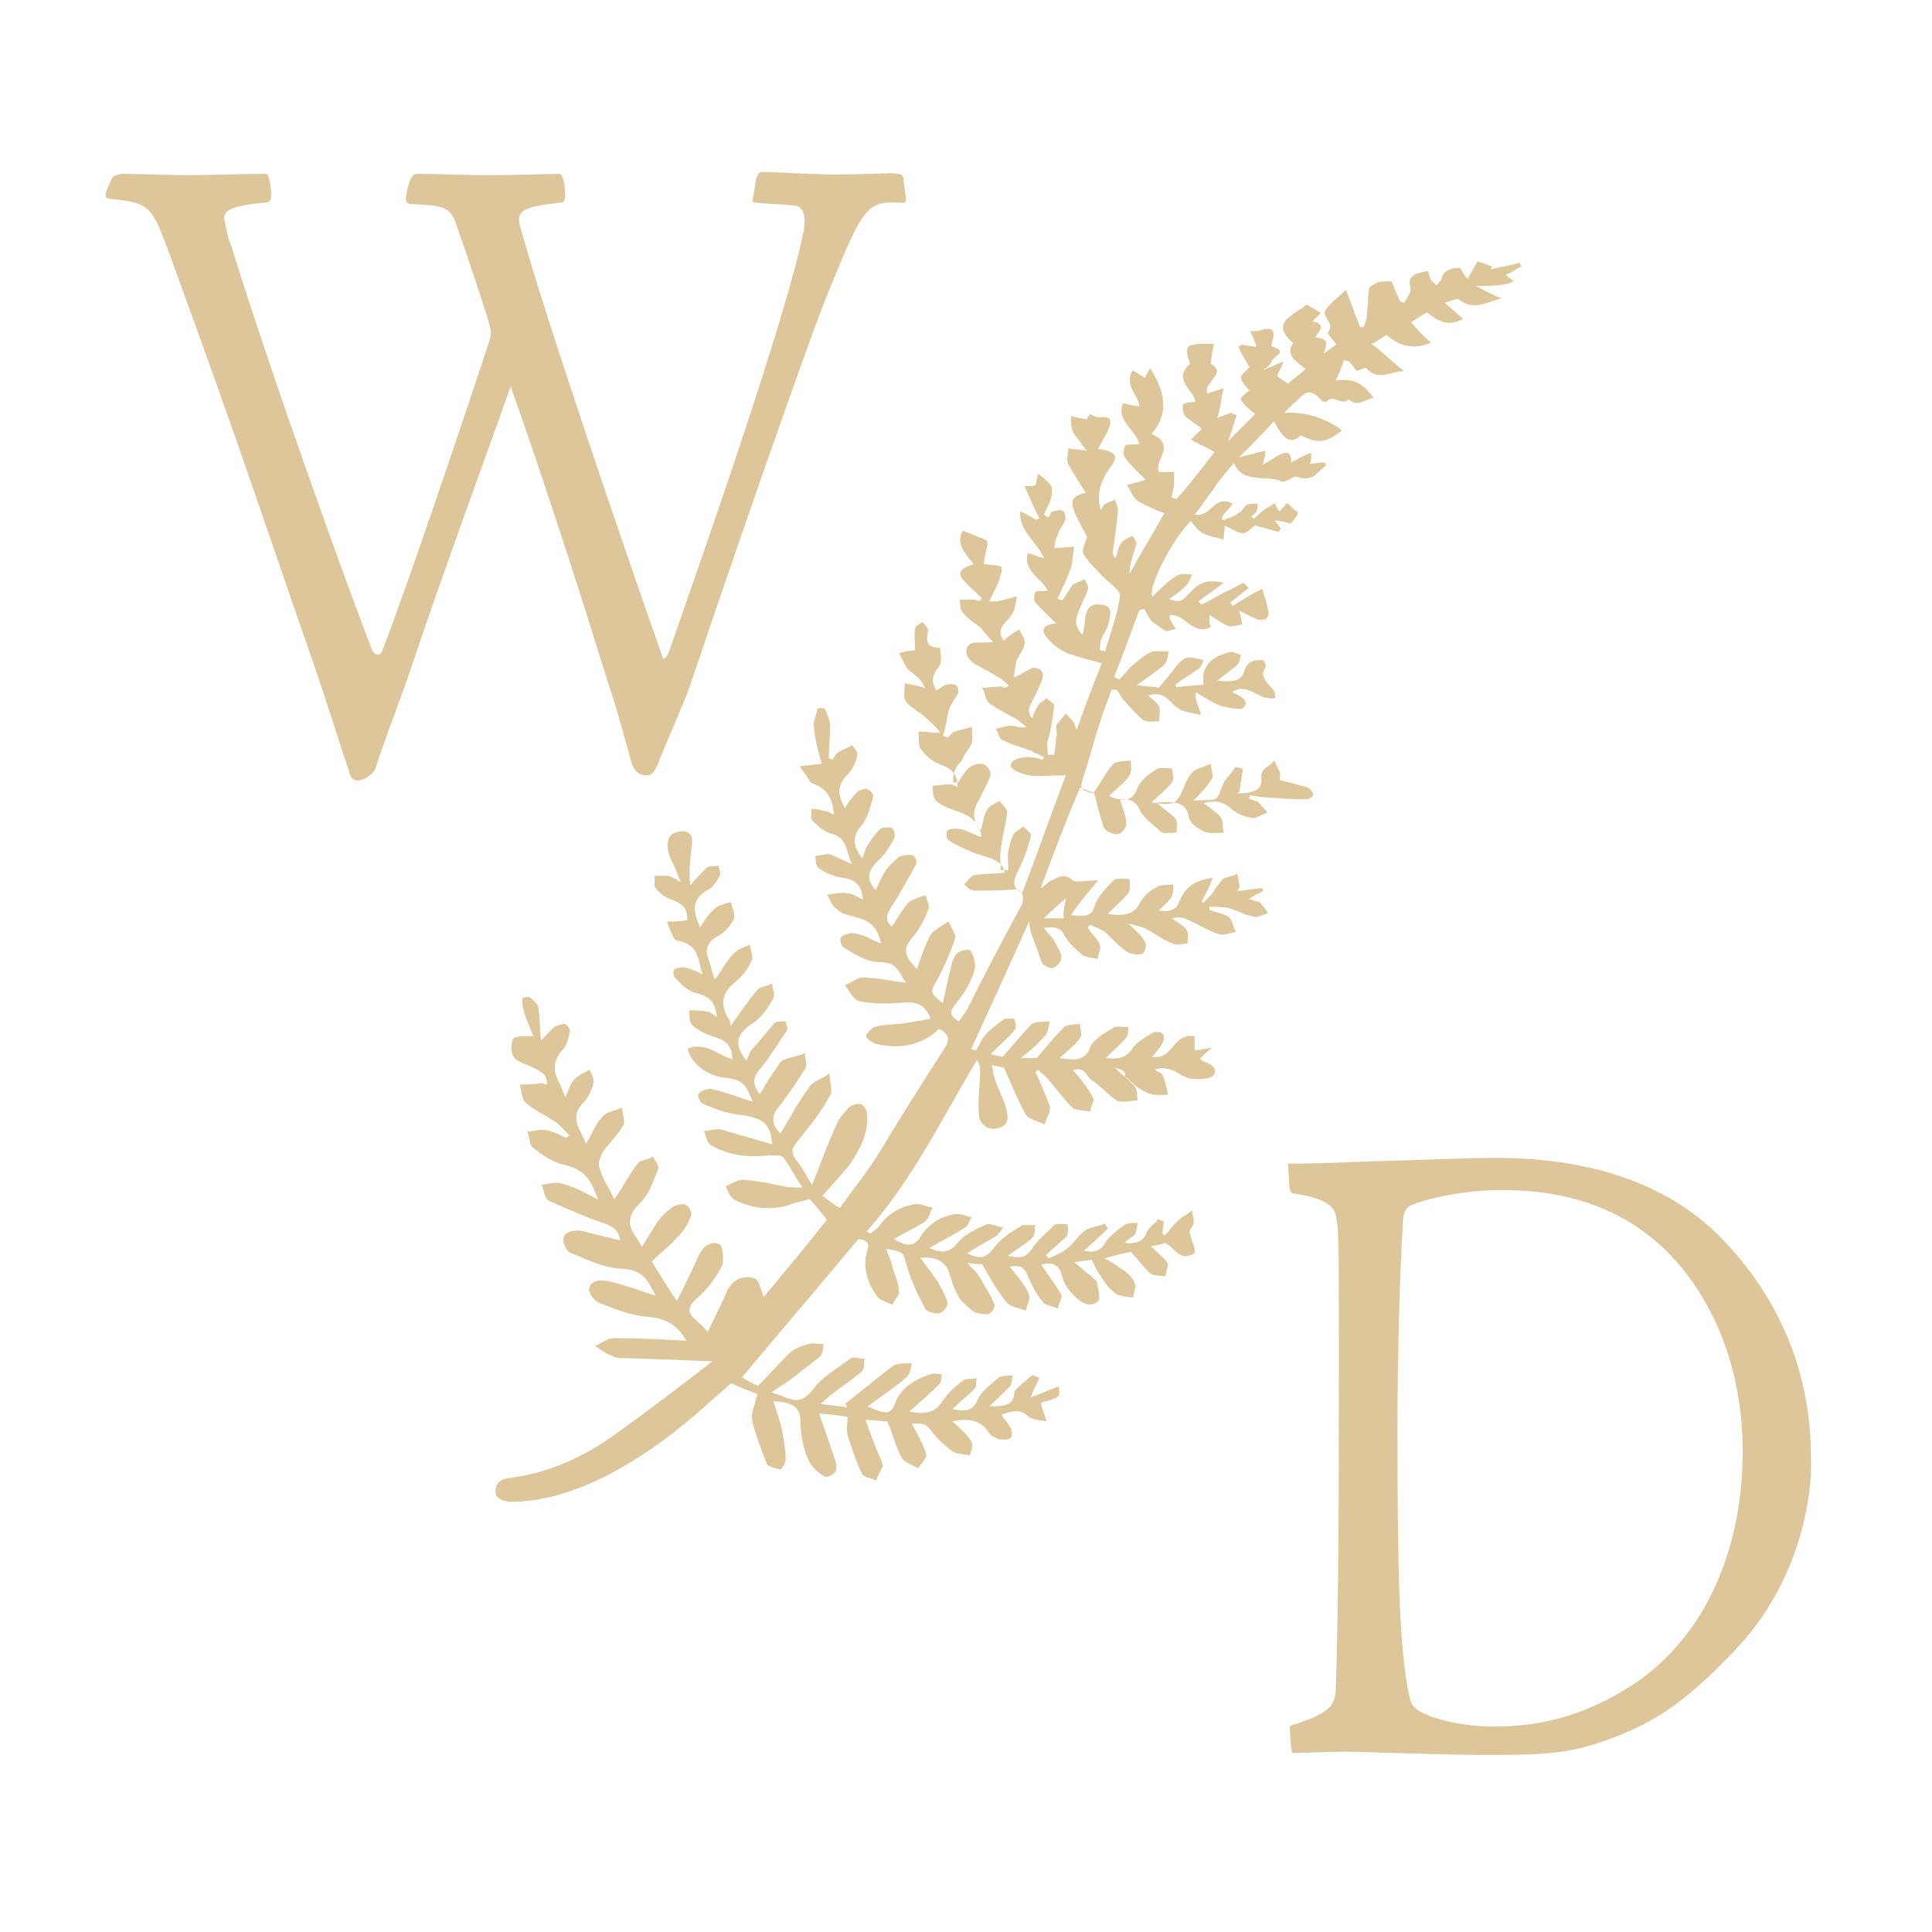 <svg enable-background="new 0 0 300 300" viewBox="0 0 300 300" xmlns="http://www.w3.org/2000/svg"><g fill="#ddc699"><path d="m226.7 41.6c.4.5.5 1 1.2 1.7.5-1 1-1.7 1.5-2.7.8.2 1.5.5 2.3.8 0 .2-.2.2-.2.4 1.5-.4 2.9-.5 4.4-1 .2.2.2.4.4.5-.8.4-1.5 1-2.5 1.4.4.4.8.5 1.2 1-.5.2-1.2.5-1.7.5-1.2.2-2.3.2-4.1.2 1.5.8 2.5 1.4 3.9 1.9-2.5.8-4.4 1.9-6.6.2-.2-.2-1.2.2-2.2.5 1.2 1 1.9 1.7 2.9 2.5-2.5 1.4-4.1.2-5.6-1-.8.4-1.5 1-2.5 1.5 1 1.2 1.9 2.2 3.1 3.2-2.7 1.2-5 .5-6.9-1.2-.8.5-1.5 1-2.3 1.4 1.7 1.3 3.1 2.7 5 4.2-2.3.2-4.2 1.5-5.8-.4 0-.2-1 .2-1.5.4-.4-.4-.8-1-1.2-1.5-.2 0-.4 0-.8-.2-.4 1.2-.8 2.2-1.3 3.2 2.9-.4 4.2.4 5.9 2.7-1.4.2-2.5 1.5-3.9.2-1 1.2-2.5-1-3.4.4 0 0-.8 0-.8-.2-2.2-2.7-3.1-.4-4.4.5-.4.4-.8.8-1.4 1.4 3.7-.2 6.6 1 9 2.7-2.3 1.9-3.7 2.2-6.4.8-1.5 1.3-2.5 1-4.2-2.2-1.7 1.9-3.4 3.7-5.4 5.6 1.7-.4 2.9-.8 4.1-1 0 .5-.2 1.3-.4 2.2.5-.4 1.4-.8 1.9-1.2 1.3-.8 2.5-1.3 2.5.8 1-.5 1.7-1 3.1-1.5 0 1 0 1.3-.2 1.7.8 0 1.5-.2 2.3-.2 0 .2.2.4.2.5-1.3.8-1.9 2.7-4.6 1.7-.2 0-.8.2-1 .4-.4.2-1 .5-1.2.4-2.3-1.2-6.1.5-7.5-2.9-1.3 1.5-2.3 2.7-3.2 4.1-1 1.2-1.7 2.5-2.9 3.9 2.7.5 2.9-3.2 5.9-1.7-.5.8-1.2 1.3-1.7 2.2 0 .2.2.2.2.4.8-.4 1.7-.5 2.5-1.2.5-.2.8-1 1.2-1.2s1.2-.2 1.7-.2c0 .4 0 .8-.2 1.2s-.5.5-.8.8c.2.2.4.2.4.4.5-.5 1.2-1.2 1.7-1.5.4-.4 1-.5 1.5-1 .2.4.5 1 .8 1.3.4-.4.8-1 1.2-1.3.5.5 1.2 1.2 1.7 1.5-.2.4-.5 1-1.2 1.7-.8-.2-1.5-.4-2.5-.5.4.5.8 1 1 1.3-.2.2-.2.4-.4.5-1.3-.4-2.7-.8-3.7-1-.5.4-1.3 1.3-1.9 1.2-1-.2-1.9-.8-2.7-1.2 0 .5-.2 1.3-.2 2.2-1.2-.4-2.3-.5-3.2-1-.8-.4-1.3-1.2-1.9-1.9-3.2 3.2-6.9 11-5.9 11.7 1.2-1.2 2.3-2.3 3.7-3.2.5-.4 1.7-.2 2.5-.2-.4.5-.5 1.3-1.2 1.9-.8.8-1.5 1.3-2.5 1.9 1.9.8 2.3 0 3.1-.8 1.2-1.2 2.3-2.5 5.4-1.7-1.5 1.2-2.7 1.9-3.9 2.9.2.2.4.4.4.5 1.2-.5 2.2-1.2 3.2-1.7 1.2-.5 2.3-1.2 3.4-1.7.2.2.5.5.8.8-1 .8-1.9 1.5-2.9 2.3.2.2.4.4.4.5 1.5-1 3.1-1.9 4.6-2.7.4 1.4.8 2.5 1 3.9 0 .2-.2.5-.4.8-.4.2-1.2.2-1.5 0-1-.4-1.7-.8-2.7-1.3.2.8.4 1.5.5 2.2-.8 0-1.5.4-2.2.2-1-.4-1.7-1-2.9-1.7 0 .8 0 1.3.2 1.9-3.1 1.3-3.9-2.2-6.4-1.9v.4c.2.5.5 1.2 1 1.7-.5.2-1.2.4-1.5.4-.8-.4-1.5-1-2.2-1.5-.5-.5-.8-1.2-1.2-1.9-.2 0-.5 0-.8.2-1.3 3.4-2.5 6.9-3.9 10.3.2.2.4.2.8.4.5-.5 1.2-1.3 1.7-1.9 1-.8 1.9-1.7 3.1-2.3.8-.4 1.9 0 2.9-.2-.2.8-.2 1.7-.8 2.2-1.2 1-2.5 1.9-4.2 3.1 1.7.2 2.7.2 3.4.4 1.2-1.3 2.2-2.7 3.2-3.9.4-.4 1-.8 1.5-.8.8 0 1.5.2 2.3.4-.2.5-.4 1.2-1 1.5-1.2.8-2.3 1.5-3.4 2.3 0 .2.2.4.2.4 1.4-.2 2.7-.2 4.2-.4-.4-2.5.8-4.2 3.9-5 .5-.2 1.3.2 1.9.4-.2.5-.2 1.2-.5 1.5-1 .8-1.9 1.5-3.2 2.5 2.3.2 3.7.2 4.2-1.5.2-.5.5-1.2 1.2-1.5.4-.2 1.2-.2 1.7-.2.2 0 .5.8.5 1-1.2 1.5.2 2.5 1.2 3.7.2.4.2.8.2 1.2-2.7.5-4-2.5-6.6-1 0 0 0 .2.2.2 1 .5 2.5 1.2 1.5 2.3-.4.4-2.3 0-3.2-.2-1.4-.4-2.5-1.2-4.2-2.2 0 .8-.2.8 0 1 .2.8.5 1.5.8 2.5-1.2-.2-2.3-.4-3.2-.8-1.7-.8-2.2-3.1-5-2.2.5.5 1.3 1 1.7 1.7.2.8 0 1.5 0 2.3-.8 0-1.9.2-2.5-.2-1.2-1-2.2-2.2-3.1-3.2-.4-.4-.5-1-1-1.5-.2 0-.4 0-.8 0-.5 1.5-1.2 3.1-1.7 4.8-1 2.9-1.7 5.9-2.7 8.8-.5 1.9-.5 1.9 1.5 2.5 1.2-1.5 1.9-3.2 3.2-4.6.4-.4 1.7-.4 2.7-.5 0 .8.2 1.7-.2 2.3-.8 1.2-2.2 2.2-3.2 3.2 2.3 1 3.7.8 4.4-1.2.5-1.2 1.7-2.2 2.9-2.9.5-.4 1.7-.2 2.5-.2 0 .8.4 1.5 0 2.2-1 1.2-2.3 2.2-3.2 3.1 3.4.5 3.9.4 5-2.3.4-1 .8-1.9 1.5-2.5.5-.5 1.9-.8 2.7-1.2 0 .8.5 1.7.2 2.3-.8 1.3-1.9 2.5-2.9 3.4 4.2-.2 3.4.4 4.6-2.5.4-1 1.4-1.7 1.9-2.7 0 0 1.2.2 1.2.4-.2 1.2-.4 2.3-.5 3.2 0 .2-.2.4-.4.5 2.3 0 4.2-.4 3.7-2.7 0-.2.2-.5.4-1 .5-.4 1.2-.8 1.7-1.4.2.5.5 1.2.8 1.7.2.4 0 1 0 1.3 1.5.4 3.1.8 4.4 1.2.4.2.8.8.8 1 0 .4-.5.8-1 .8-1.5 0-3.2 0-4.8-.2-1.3 0-2.7-.2-4-.4 0 .2-.2.4-.2.5.5.2 1.2.4 1.4.5.5.5 1.2 1.2 1.5 1.7-.8.2-1.9 1-2.5.8-1.2-.2-2.5-.8-3.2-1.5-1.2-1-2.3-1.3-4.2-.8 1 .8 2.2 1.5 2.7 2.3.4.5.2 1.5.4 2.3-1 0-2.3.2-3.1-.2-1-.5-2.2-1.3-2.3-2.3-.5-2.5-2.5-2.3-5-2.2 1 1 2.2 1.7 2.9 2.5.4.5.2 1.4.2 2.2-1 0-2.2.2-2.5-.2-1.3-1.2-2.9-2.3-3.4-3.7-.8-1.3-1.7-1.3-2.9-1.3.4 1.3 1 2.7 1 3.9 0 .5-.8 1.5-1.3 1.5-.5.2-1.9-.4-2.2-1-.5-1.5-1-3.2-1.5-5.4-.2 0-1.2-.4-2.2-.8-2.2 5.2-4.1 10.2-6.1 15.6.8-.4 1-.8 1.3-1 1.2-.5 2.2-1.5 3.7-.2.4.4 2.2 0 3.9 0-1.5 1.9-2.9 3.4-4.2 5.4 1.9.2 3.2.4 3.7-1.5.4-1.3 1.7-2.7 2.9-3.9.4-.4 1.7-.2 2.5-.2 0 .8.2 1.5-.2 2.2-1 1.2-2.2 2.2-3.2 3.2 2.3.4 4.1.2 5-1.7.5-1 1.5-1.9 2.7-2.5.5-.4 1.7-.2 2.5-.4 0 .8 0 1.4-.4 2.2-.4.5-1.2 1.2-1.9 1.9 1.7.2 2.7 0 3.2-1.4.8-1.7 1.7-3.2 5.2-3.7-.5 1.5-1.2 2.7-1.7 3.7l.2.2 1.4-1.4c.5-.8 1-1.5 1.7-2.3.5-.4 1.5-.4 2.2-.8.2.5.2 1.2.4 1.9 0 .2-.2.5-.4.8 1.5-.2 2.7-.4 3.9-.5 0 .2.2.4.2.4-.8.4-1.5.8-2.3 1.3.8.2 1.3.4 1.7.5.5.5 1 1.2 1.3 1.7-.8.2-1.7.8-2.3.5-1.4-.2-2.5-1-3.9-1.3-1-.2-1.9-.2-2.9-.2v.5c1 .4 2.3.5 3.1 1.2.5.4.5 1.4 1 2.2-.8.2-1.9.5-2.5.4-1.7-.5-3.2-1.5-5-2.3-.8-.4-1.5-.4-2.5-.2.8.5 1.7 1 2.3 1.7.4.5.2 1.3.2 2.2-.8 0-1.7.4-2.3 0-1.5-.5-2.7-1.5-4.2-2.3-.8-.4-1.7-.5-2.7-.8 1 1 1.9 1.7 2.5 2.7.4.5.2 1.5-.2 1.9s-1.9.2-2.5-.2c-1.2-.8-2.2-1.9-3.2-2.9-.5-.5-1.5-.8-2.5-1.3-.2.2-.2.2-.4.4.5 1 1.5 1.7 1.9 2.7.2.5-.2 1.3-.4 2.2-.8-.2-1.5-.2-2.2-.5-1.2-1-2.2-1.9-2.9-3.1-.5-1.2-1.5-1.5-3.2-1.2.5.8 1.4 1.4 1.7 2.2.4.8 1 1.5 1 2.5 0 .5-.8 1.4-1.3 1.5-.4.2-1.5-.4-1.7-.8-.5-1.4-1-2.7-1.5-4.1-.2-.5-.4-1.2-.5-2.3-3.1 6.9-6.1 13.5-9 19.8.2 0 .4.2.8.2.4-.8.8-1.7 1.5-2.5s1.7-1.5 2.7-2.3c.4-.2 1.7-.2 1.7 0 .2.4.4 1.3 0 1.7-1 1.2-2.3 2.3-3.7 3.7 1 .2 1.7.4 1.9.4 1.5-1.7 2.9-3.4 4.4-5 .5-.5 1.9-.4 2.9-.5-.2.8-.2 1.7-.8 2.3-1 1.2-2.2 2.2-3.7 3.4h2.5c1.5-1.9 2.9-3.4 4.2-4.8.4-.4 1.5-.4 2.5-.5 0 .8.4 1.7 0 2.2-.8 1.2-1.9 1.9-3.2 3.1 2.3.4 4.1.4 4.8-1.7.4-1.2 2.3-2.2 3.7-3.1.4-.2 1.4 0 2.2 0 0 .5 0 1.3-.4 1.7-.8 1-1.9 1.9-3.1 3.1 1.9.2 3.1 0 4.1-1.4.5-1 1.9-1.7 3.1-2.5.4-.2 1.3-.2 1.5 0 .4.2.4 1 .2 1.4-.4.8-1 1.5-1.7 2.3 3.4.5 3.1-3.7 6.6-3.2v2.2c.5 0 1.2-.2 2.7-.4-1 .8-1.4 1.2-1.9 1.7.2.2.4.2.5.4 1.4.4 2.5 1.3 1.5 2.3-.5.5-2.3.5-3.4.4-1.2-.2-1.9-1-3.1-1.4-.8-.2-1.5-.4-2.5 0 .5.4 1.2.5 1.3 1 .4 1 .5 1.9.8 2.9-1.2 0-2.5.2-3.4-.4-1.4-.5-2.3-1.7-3.4-2.5.4-.8-.5-1-1.5-1.3 1.2 1.2 2.3 1.9 3.1 2.9.4.5.4 1.5.4 2.2-1.2 0-2.5.4-3.2 0-1.5-1-2.5-2.3-3.9-3.2-.8-.5-1-2.2-2.9-1.5 1.2 1.3 2.3 2.7 3.1 4.2.4.5-.4 1.4-.4 2.2-1-.2-2.2-.2-2.7-.5-1.5-1.5-2.7-3.2-4.1-4.8-.4-.4-1-.8-1.3-1.2-.2.2-.2.2-.4.4.8 1.7 1.5 3.4 2.2 5.2.2 1-.5 1.9-.8 2.9-1-.5-2.5-.8-2.9-1.5-1.3-2.3-2.2-4.6-3.4-7.3 0 0-.8-.2-1.9-.4.2.8.2 1.4.4 1.9.5 1.7 1.4 3.2 1.9 5 .2 1 .5 2.5-1.4 2.9-1.7.4-2.9-.8-2.9-2.2-.2-2.3.2-4.6.2-6.9 0-.5-.2-1-.5-1.5-5.4 9-9.8 18.3-17.1 26.6.2.2.4.2.5.4.4-.4 1.2-.8 1.4-1.2 1.2-1.7 2.9-2.9 5.4-3.4 1-.2 1.9.4 2.9.5-.4.8-.5 1.7-1.2 2.2-1.5 1-3.1 1.7-4.8 2.7 1.7 1 3.1 1.5 4.2-.5 1.2-1.7 2.9-3.1 5.6-3.4.8 0 1.5.4 2.3.5-.4.5-.5 1.4-1.2 1.7-1.5 1-3.4 1.9-5.4 3.1 1.9.8 3.1.8 4.4-.8 1-1.3 2.9-2.2 4.6-2.9.5-.2 1.5.4 2.5.5-.4.5-.8 1.2-1.4 1.5-1.3.8-2.7 1.5-4.2 2.5 1.9 1 2.9.8 4.1-.8 1-1.4 2.7-2.5 4.2-3.4.4-.4 1.5 0 2.3-.2-.2.5 0 1.4-.4 1.9-1 1-2.3 1.7-3.9 2.9 1.7.4 2.7.4 3.7-1 .8-1.4 2.3-2.5 3.4-3.7.4-.4 1.4-.2 2.2-.2 0 .5.2 1.3-.2 1.9-1 1-2.2 1.9-3.2 2.9.2.2.4.4.4.5 1.2-.5 2.3-1 3.1-1.7 1-.8 1.5-1.9 2.7-2.7.8-.5 1.9-.5 2.9-1 .2.2.4.4.5.8-1.2 1.2-2.3 2.2-3.7 3.4 1.7.4 2.7 0 3.4-1.4.8-1 1.9-1.9 3.1-2.7.4-.2 1.4-.2 1.9-.2-.2.5-.2 1.2-.4 1.7-.4.5-1.2.8-1.7 1.4 1.7.2 2.9-.2 3.4-1.5.2-.8 1.2-1.4 1.9-2.2.2.2.5.2.8.4 0 .5-.2 1.4-.2 1.9.2 0 .2.2.4.2.8-.8 1.3-1.7 2.3-2.5.5-.5 1.4-.8 1.9-1.4 0 .8.4 1.4.2 2.2-.2.5-.8 1-.5 1.5.2 1.2 1.2 2.9.5 3.1-2.2 1.2-2.9-1-4.4-1.7-.5.2-1.3.4-2.2.5 1 1 1.9 1.7 2.5 2.5.4.5-.2 1.3-.2 2.2-.8-.2-1.7 0-2.3-.4-1.2-1-1.9-2.2-3.1-3.4-1.2.2-2.3.5-4.1 1 1 .5 1.7 1 2.3 1.4.8.5 1.9 1.3 2.3 2.2.4.8 0 1.7-.2 2.5-1-.2-2.3-.2-2.9-.8-1-.8-1.7-1.9-2.3-2.9-.4-.5-.8-1.4-1.2-2.2-1 .2-1.7.2-2.7.4 1 .8 1.7 1.5 2.7 2.2l.8.8c.2 1.2.8 2.9 0 3.2-1.4 1-2.7-.2-3.7-1.2-.8-.8-1.5-1.9-1.7-2.9-.4-1.5-1.3-2.3-3.2-1.7 1 1.5 2.2 3.1 3.1 4.6.2.5-.4 1.3-.5 2.2-.8-.4-2.2-.5-2.5-1.2-1-1.2-1.7-2.7-2.3-4.1-.5-1.2-1.2-1.5-2.7-1.2 1 1.3 2.3 2.7 2.9 4.1.4.8-.2 1.7-.4 2.7-1-.4-2.5-.5-3.1-1.4-1.4-1.7-2.5-3.7-3.7-5.8-.4 0-1.2 0-2.3-.2.8 1 1.5 1.4 1.9 2.2.8 1.4 1.7 2.7 2.3 4.2.2.4-.4 1.4-.8 1.5-.5.2-1.5 0-2.2-.2-.8-.5-1.5-1.2-2.2-1.9-.8-1.2-1.3-2.5-1.7-3.9-.5-1.7-1.5-2.9-4.6-2.7 1 1.4 1.9 2.5 2.7 3.7.5 1 1.3 2.2 1.5 3.2.2.5-.5 1.5-1.2 1.7-.5.2-2.2-.2-2.3-.8-1.2-2.3-2.3-4.6-2.9-6.9-.5-1.7-.2-1.7-3.1-2.3.4 1.2.8 1.9 1 2.9.4 1.4 1 2.5 1 3.9 0 .5-.8 1.3-1 1.9-1-.4-2.2-.8-2.5-1.4-1.5-2.2-2.2-4.6-1.4-7.1.4-1.2-.2-1.5-1.4-1.7-5.9 7.1-12 14.2-18.1 21.5.8.4 1.7 1 2.5 1.3 1.7-1.7 3.2-3.4 4.8-5 .8-.8 1.9-1.2 3.1-1.5.5-.2 1.5 0 2.3 0-.2.5 0 1.3-.5 1.9-1.2 1-2.5 1.9-3.7 2.9s-2.5 1.7-3.9 2.7c1 .4 1.5.5 2.2.8 1.9.8 2.9.4 4.2-1.2 1.3-1.9 3.7-3.2 5.8-4.8.4-.4 1.5 0 2.3 0-.2.5 0 1.4-.4 1.9-1.4 1.2-2.9 2.2-4.2 3.2-.8.5-1.4 1.2-2.3 1.9 1.5.2 2.9.4 4.2.5-.2-.2-.2-.4-.4-.5 2.5-1.9 5-4.1 7.5-5.9.5-.4 1.9-.4 2.9-.4-.2.8-.2 1.7-1 2.3-1.7 1.5-3.9 2.9-5.9 4.4 3.2 1.4 3.7 1.2 4.4-.8 1-2.2 2.9-3.4 5.4-4.2.5-.2 1.2 0 1.7 0 0 .4 0 1-.2 1.4-1.5 1.5-3.1 2.9-4.8 4.4 2.5.5 4 .2 5.2-1.7.8-1.2 1.9-2.2 3.1-3.1.4-.4 1.3-.2 2.2-.4-.2.5 0 1.3-.4 1.7-1 1-2.2 1.9-3.4 3.1 1.9.4 3.1.4 3.9-1.4.5-1.3 1.9-2.3 3.2-3.4.4-.4 1.5-.4 2.3-.4-.2.5-.2 1.4-.5 1.7-1 1-1.9 1.9-3.2 3.1 2.3 0 3.9-.2 3.9-2.2 0-.2.2-.2.2-.4.8-.8 1.5-1.3 2.5-2.2.2-.2 1.2.4 1.2.4-.4.8-.8 1.7-1.2 2.5 0 .2 0 .2-.2.5 1.5-.5 2.9-1.2 4.4-1.7.2 1.7.2 1.7-2.7 2.5v.4c.2.8.5 1.5.8 2.5-1-.2-2.3-.2-2.9-.8-1.3-1.2-2.5-.8-4.1-.2.5.8 1.2 1.4 1.5 2.2.2.4.2 1.3-.2 1.5s-1.4.2-1.9 0-1.2-.5-1.4-1c-1.2-1.9-3.1-2.2-5.6-1.7 1 1 2.2 1.9 2.9 3.1.4.5 0 1.5-.2 2.2-.8-.2-1.9-.2-2.5-.5-1.4-1-2.7-2.2-3.4-3.2-.8-1.2-1.7-1.4-3.1-1.2.8 1.5 1.7 3.1 2.2 4.6.2.8-.8 1.5-1.2 2.3-1-.5-2.2-1-2.5-1.5-1-1.7-1.5-3.9-2.3-5.8-1 0-2.2-.2-3.4-.2.8 2.2 1.5 4.2 2.5 6.4 0 .2.2.5.2.8-.4.8-.8 1.3-1 2.2-.8-.4-2.2-.5-2.3-1.2-1-1.9-1.5-3.9-2.2-5.8-.2-1 0-1.9 0-2.9-1.4-.2-2.7-.4-4.4-.5.8 2.3 1.5 4.4 2.2 6.4.4 1.3 1.2 2.9-1 3.4-.5.2-2.5-1.5-2.9-2.7-.8-1.7-1.2-3.9-1.2-5.8 0-2.3-1.3-3.1-4.2-3.2.5 1.7 1.2 3.4 1.5 5.4.2 1.2.4 2.5.4 3.7 0 .5-.5 1.2-.8 1.5-.8-.2-1.9-.4-2.2-1-.8-2.2-1.7-4.4-2.2-6.6-.2-1.2.4-2.5.8-4.1-1.2-.5-2.5-1-4.1-1.7-.8.8-1.5 1.3-2.5 2.2-5 4.6-10.3 8.8-16.9 12.2-4.6 2.3-9.5 4-14.8 4-.8 0-2.3-.5-2.3-1.2-.2-1.2.2-2.3 2.2-2.5 6.1-.8 11.2-3.2 15.8-6.4 5.2-3.7 10.2-7.5 15.6-11.7-5-.2-9.3-.4-13.5-.5-.8 0-1.5 0-2.2-.4-1-.4-1.7-1-2.5-1.5 1-.4 1.9-1.2 2.9-1.2 3.9 0 7.7.2 11.3.4-1.2-1.9-2.5-3.4-5.9-3.7-2.7-.2-5.2-1.2-7.7-2.2-.8-.4-1.7-1.5-1.5-2.3.2-1.3 2.2-1.3 3.2-1 2.3.5 4.6 1.4 7.1 2.2-1.2-2.2-1.7-4.1-5.6-4.2-2.7-.2-5.2-1.5-7.7-2.5-.5-.2-1.2-1.5-1-2.2.2-1 1.4-1.3 2.7-1.2 1.9.5 4 1 6.1 1.5-.2-1.4-1-2.2-2.7-2.7-2.9-1-5.6-2.2-8.3-3.4-.8-.4-.8-1.7-1.2-2.5 1.2-.2 2.3-.5 3.2-.2 1.9.5 3.7 1.5 5.6 2.5-1-2.5-1.7-4.6-5.2-5.4-1.9-.4-3.4-1.5-5-2.7-.5-.5-.5-1.7-.8-2.5 1 0 1.9-.4 2.9-.2 1.2.2 2.2.8 3.1 1.2.2-.2.4-.2.5-.4-.8-.8-1.5-1.7-2.5-2.3-1.5-1-3.2-1.7-4.4-2.9-.5-.5-.5-1.7-.8-2.7 1.2 0 2.3 0 3.4-.2.2 0 .4.2.8.2.2-1.7-1.3-2.2-2.7-2.9-1-.4-2.2-.8-2.5-1.5-.4-.8-.4-1.9 0-2.7.2-.4 1.7-.4 3.1-.4-.4-1.2-1.2-2.7-1.5-4.1-.2-.5-.2-1.2-.2-1.7 0-.2 1-.4 1.2-.2.5.4 1.2 1 1.3 1.5.2 1.5.2 3.1.4 5.2 1-1 1.5-1.7 2.2-2.2.4-.2 1.2-.4 1.5-.4.4.2.8.8.8 1-.2 1.2-.4 2.3-1.2 3.1-1.5 1.7-1.4 3.2-.5 5 .4.5.5 1.3 1 2.3.5-1.2.8-2.2 1.5-2.9.5-.5 1.5-1 2.3-1.4.2.8.8 1.5.5 2.2-.2 1-.8 2.2-1.5 2.9-2.3 2.3-.5 4.1.4 6.4 1-1.5 1.3-2.9 2.5-4.1.5-.8 1.9-1 3.1-1.5 0 1 .5 1.9.2 2.7-.8 1.5-2.3 2.9-3.2 4.2-.4.8-.8 1.7-.5 2.5.5 1.7 1.5 3.2 2.3 4.8 1.4-1.9 2.3-3.9 3.7-5.6.4-.5 1.5-.5 2.3-1 .2.5 1 1.4.8 1.9-.8 1.9-1.3 3.9-2.9 5.4-1.9 1.9-1.9 3.4-.4 5.4.2.4.5.8.8 1.3.8-1.3 1.5-2.5 2.3-3.7.5-.8 1.2-1.5 2.2-2.3.5-.4 1.7-.8 2.3-.5.5.2 1 1.2.8 1.7-.4 1.2-1.2 2.5-2.2 3.4-1.2 1.4-2.5 2.3-3.9 3.7 1.2 1.9 2.5 4.1 3.9 6.1 1.2-2.3 2.2-4.4 3.2-6.6.5-1.2 1.5-2.9 3.4-2.2.5.2.8 2.5.4 3.4-1 1.9-2.3 3.7-4.1 5.2-1.3 1.2-1.2 2.2 0 3.1.5.5 1.4 1.3 1.9 1.9.8-1.7 1.7-3.4 2.5-5.2.2-.4.4-.8.5-1.2.8-1.5 2.3-2.5 4.2-1.9.8.2 1 1.7 1.5 2.9 3.2-3.9 6.6-7.9 9.8-12-1-1.2-1.7-2.2-2.7-3.2-1.2.4-2.3.5-3.4 1-2.9.8-5.6.4-8.1-.8-.8-.4-1.2-1.4-1.5-2.2 1-.4 1.7-1 2.7-1 2.2.2 4 .5 6.1 1 1 .2 1.7.2 3.1.2-1.2-1.7-1.9-3.2-2.9-4.6-.2-.4-1.3-.4-2.2-.4-3.2.4-6.4 0-9-1.5-.8-.4-.8-1.5-1.2-2.3 1 0 1.9-.4 2.7-.2 2.7.8 5.2 1.5 7.9 2.3-.2-3.2-1.5-4.2-5.2-4.6-1.9-.2-3.9-1-5.6-1.7-.4-.2-1-1.4-.5-1.7.4-.4 1.5-.8 2.2-.5 1.9.4 3.9 1.2 6.1 1.9-.8-1.7-1-3.4-4-3.7-3.2-.2-5.8-2.5-6.1-4.6 2.9-1 4.6 1 6.9 1.7 0-1.5-.4-2.7-2.5-3.4-1.4-.4-2.7-1-3.7-1.9-.5-.4-.4-1.5-.5-2.3 1 0 1.9 0 2.9.2.4 0 .8.5 1.4.8-.2-1.9-.8-3.1-3.2-3.7-1.2-.2-2.3-1.3-3.2-2.3-.4-.2-.4-1.2-.2-1.4.5-.2 1.3-.4 1.9-.2.8.2 1.5.5 2.5 1-.8-2.2-.4-4.4-3.7-5.2-.4 0-.8-.4-.8-.5-.4-.8-.8-1.7-1-2.5 1 0 1.9 0 3.1-.2 0-1.2 0-2.3-2.2-3.1-1.2-.4-2.2-1.2-2.7-1.9-.4-.4 0-1.2-.2-1.9h2.2c.5.2 1 .4 1.9 1-.5-1.2-.8-2.2-1.2-2.9-.4-.8-.8-1.7-.8-2.5-.2-1.4.5-2.5 2.2-2.5s1.7 1.3 1.5 2.3c-.2 1.9-.5 4.1-.2 6.1.8-1 1.5-1.7 2.5-2.7.4-.4 1.2-.2 1.9-.4 0 .5.4 1.2.2 1.5-.4.8-1 1.9-1.9 2.3-2.7 1.5-2.2 3.4-1.2 5.8.8-1.2 1.4-2.2 2.3-2.9.5-.5 1.7-.8 2.5-1 .2 1 .8 1.9.4 2.7-.5 1-1.5 2.2-2.7 2.7-1.5 1-1.7 2.2-1.2 3.4.4 1 .5 1.9 1 3.2 1.2-1.5 1.9-3.1 3.1-4.2.5-.5 1.5-.8 2.3-1.2.2.8.5 1.7.4 2.3-.5 1.2-1.4 2.5-2.5 3.4-2.2 1.7-2.5 3.4-1.3 5.6.4.4.4 1 .5 1.3 1.3-1.9 2.7-3.9 4.1-5.6.4-.5 1.5-.5 2.3-1 0 .8.5 1.7.2 2.3-.8 1.4-1.7 2.9-3.2 3.9-2.7 1.7-2.9 3.4-1 5.8.4-.8.5-1.4 1-1.9 1.2-1.3 2.3-2.7 3.4-4 .2-.2 1.2-.2 1.7-.2 0 .4.4 1 .2 1.4-1.3 1.9-2.5 3.9-4 5.8-1.4 1.5-1.4 2.7-.2 4.1.8-1.4 1.7-2.9 2.7-4.2.2-.4.5-1 1.2-1.2 1-.4 2.2-.5 3.1-1 0 .8.4 1.9 0 2.5-1.2 1.9-2.5 3.9-4 5.8-1.3 1.5-1.2 2.9.2 4.2 1.4-2.3 2.7-4.8 4.4-7.1.5-1 2.2-1.4 3.2-2.2 0 1.2.5 2.5.2 3.2-1.3 2.5-3.1 4.8-5 7.1-1 1.2-1.3 1.9-.4 3.1 1 1.2 1.5 2.3 2.5 3.9 1.3-3.2 2.5-6.6 3.9-9.6.4-1 1.2-1.7 1.9-2.5.4-.4 1.4-.5 1.7-.5.4.2 1 .8 1 1.4.4 2.9-1 5.6-2.7 8.1-1.2 1.5-2.7 3.1-4.2 4.8.8.5 1.5 1.2 2.7 1.9 1.9-2.7 4.1-5.4 5.8-8.1 3.4-5.6 6.9-11.2 10.4-16.6.8-1.2 1-2.3-.8-3.1-2.7 2.5-5.9 3.2-9.8 2.3-.5-.2-1.5-.8-1.5-1.2s.8-1.2 1.3-1.4c1.2-.4 2.5-.4 3.9-.5 1.5-.2 3.1-.5 4.8-.8-.8-2.2-2.2-2.7-4.4-2.5s-4.4.2-6.6-.2c-1-.2-1.5-1.5-2.3-2.5 1-.4 1.9-1.2 2.7-1.2 2.2 0 4.2.5 6.8.8-1.2-1.5-1.2-3.2-4.2-3.2-1.9 0-3.7-1.2-5.4-2.2-.5-.2-.8-1.5-.5-1.7.4-.4 1.7-.8 2.3-.5 1.4.2 2.5 1 3.9 1.5-.4-1.9-1.2-3.4-3.7-4-1.2-.4-2.5-.5-3.2-1.4-.8-.4-1-1.4-1.5-2.2 1 0 2.2-.4 3.1-.2.8 0 1.5.5 2.5 1-.2-1.9-.8-3.1-3.2-3.4-1.4-.2-2.7-.8-3.7-1.5-.5-.4-.4-1.2-.5-1.9.8 0 1.7-.4 2.3-.2 1.2.4 2.2 1 3.4 1.5-1-1.9-.5-4.1-3.4-4.8-1.2-.4-1.9-1.2-2.7-1.9-.4-.4-.2-1.2-.2-1.9.8 0 1.5.2 2.3.4.4 0 .8.4 1.2.5-.2-2.2-.8-3.9-3.2-4.8-.2 0-.4-.2-.4-.2-.5-.8-1.2-1.7-1.7-2.5 1-.2 2.2-.2 3.4-.4-.4-1.5-1-3.4-1.2-5.6-.2-1 .4-1.9.5-2.9 0-.2 1.2-.2 1.2 0 .4 1 .8 1.7.8 2.7 0 1.7-.2 3.4-.2 5 .2 0 .4 0 .5.2.4-.4.5-1 1.2-1.3.5-.4 1.2-.5 1.9-1 .4.5 1 1.2.8 1.7-.2 1-.8 2.2-1.5 2.9-1.7 1.7-1.5 3.2-.4 5.2.5-1 1.2-1.7 1.9-2.5.4-.4 1.2-.5 1.5-.5.5.2 1.2 1 1 1.2-.4 1.5-.8 3.2-1.9 4.6-1.5 1.7-1.2 3.1.2 5 .4-1 .5-1.7 1-2.3.5-.8 1-1.5 1.7-2.2.4-.4 1.5-.4 1.9-.2s.5 1.2.4 1.5c-.8 1.4-1.5 2.7-2.7 3.7-1.5 1.5-1.7 2.9-.2 4.4.4-1 .8-1.7 1.2-2.5.5-1 1.4-1.7 2.2-2.5.5-.4 1.5-.5 2.3-.4.4 0 .8 1.2.5 1.5-1.2 2.2-2.3 4.2-3.7 6.4-.8 1.2-1.2 2.2 0 3.2.8-1.2 1.5-2.5 2.5-3.7.5-.5 1.7-.8 2.7-1.2.2.8.8 1.7.4 2.3-.5 1.5-1.4 3.1-2.5 4.4-1.7 1.9-.8 3.1.8 4.8.4-1.4.8-2.3 1.2-3.4.4-.8.5-1.5 1.2-2.3.5-.5 1.7-1.2 2.5-1.7.4 1 1.2 1.9 1 2.7-.8 2.3-1.7 4.4-2.9 6.6-1 1.7-1 1.7 1 3.4.4-1.9.8-3.7 1.2-5.4.4-1.4.5-2.9 2.9-2.9.4 0 1.2 2.3.8 3.2-.5 1.9-1.7 3.7-2.9 5.2-.8 1-1.2 1.7.5 2.7.4-.5.8-1.2 1.2-1.7 2.7-5.4 5.4-10.6 8.3-15.9.8-1.4.5-2.3-.4-2.9-2.7.2-4.6.2-6.8.2-.5 0-1-.5-1.5-1 .5-.4 1-1.2 1.5-1.4 1.5-.2 3.2-.2 4.8-.4-.4-2.2-2.9-2.3-4.8-3.1-1.4-.5-2.7-1.2-3.9-1.9-.4-.2-.4-1.3-.2-1.5.4-.4 1.4-.4 2.2-.2 1 .2 1.9.8 3.1 1.2-.2-1.9-1.3-3.2-3.7-4-1.3-.4-2.7-1-3.4-1.7-.5-.5-.4-1.5-.5-2.3 1 0 1.7-.2 2.7-.2.4 0 .8.2 1.2.4 0-1.5-.5-2.7-2.5-3.4-1.4-.5-2.5-1.5-3.2-2.5-.5-.5-.2-1.7-.4-2.7 1 0 2.2.2 3.4.2-.5-.8-1.3-1.5-2.2-2.3-1-1-2.3-1.5-3.1-2.5-.5-.8-.2-1.9-.2-2.9 1 .2 2.2.4 3.2.8-.4-.5-.5-1.2-1.2-1.7-.4-.5-1.4-1-1.7-1.5-.5-.8-.8-1.5-1.2-2.3 1-.2 1.7-.4 2.5-.4 0-1.2-.2-2.3 0-3.4 0-.4.8-.8 1.2-1 .2.4.8.8.8 1.3-.2 1.4-.5 2.7 1.9 2.7 0 1 .4 2.2-.2 2.9-1 1.3-1.3 2.3-.4 3.7.4-.2.8-.5 1.3-.8.5-.2 1.4-.2 1.7 0 .4.2.4.8.4 1.2-.4.8-1 1.5-1.4 2.5-.4 1.3-.5 2.9-1 4.2.2 0 .5.2.8.2.2-.2.5-.5.8-.8 1-.4 1.9-.5 2.9-.8 0 .8.2 1.7 0 2.5-.4 1-1.3 1.7-1.5 2.7-1.4 1.2-1.4 2.5-1.4 3.4h.8c.5-.8 1-1.7 1.7-2.3.5-.4 1.7-.8 2.3-.5.5.2 1.2 1.2 1 1.7-.4 1.3-1.2 2.5-1.7 3.7-1 1.5-1.3 3.2.2 4.8.4-1.2.4-2.3 1-3.2.2-.5 1.3-1 1.9-1.3.4.5 1.2 1.2 1.2 1.7-.2 1.9-.8 3.9-1 5.9-.2 1 0 1.9 0 3.1h1.2c0-1-.2-2.2 0-3.1.2-.8.4-1.7.8-2.5.4-.5 1.2-.8 1.5-1.2.4.5 1.4 1.2 1.2 1.5-.5 1.9-1.2 4-2.2 5.8-.5 1.2-.8 2.2.8 3.1 2.3-5.9 4.4-12 6.8-18.3-2.2 0-4.1.2-5.8 0-1-.2-2.5-.8-2.7-1.3-.4-1 1.5-1.7 3.2-1.5.5 0 1.2.2 1.7.4 0-.2.2-.2.2-.4-.5-.4-1.3-.5-1.9-1-1.5-.5-3.2-1-4.6-1.7-.5-.2-.5-1.2-1-1.7.8-.2 1.5-.5 2.5-.5.5 0 1.4.4 2.3.2-.5-.4-1.2-1-1.7-1.3-1.4-.8-2.9-1.5-4.2-2.5-.5-.5-.5-1.5-1-2.3 1 0 1.9-.2 2.9-.2.2 0 .5.2.8.2.2-.2.4-.2.4-.4-.5-.4-1-1-1.7-1.3-1.2-.8-2.3-1.3-3.4-1.9-1.4-.8-1.9-2.2-1-3.1.4-.5 2.2-.2 3.7-.4-.5-.5-1.2-1.3-1.9-2.2-1-.8-2.2-1.5-2.9-2.5-.4-.4-.2-1.2-.4-1.9h2.3c.2 0 .5.2.8.2.2-.2.2-.2.4-.4-.8-.8-1.5-1.3-2.3-2.2-1.7-1.5-1.5-2.3 1-3.1-1.2-1.5-2.9-3.1-1.7-5.2 1.3.5 2.5 1 3.7 1.5.2.2.2.8 0 1.2-.2 1-.4 1.7-.4 2.5 1.4.2 2.7.2 2.7.5.2.5-.2 1.3-.4 2.2-.4 1-1 1.9-1.5 3.1h1.2c1-.2 1.9-.5 3.1-.8-.2 1-.2 1.9-.8 2.9-.8 1.2-2.7 2.2-1.2 4 .2-.2.4-.5.5-.5.5-.4 1.4-1 1.9-1.3.2.8 1 1.5.8 2.3-.2 1-1 1.9-1.3 2.7-.2.8-.2 1.7-.4 2.5 1.4-.5 2.7-1.7 3.4-1.5 1.9.5 1 1.9.5 3.1-.4 1-1 1.9-1.4 2.9-.2.5-.2 1.2.4 1.9.2-.8.4-1.3 1-2.2.2-.4.8-.5 1.2-1 .4.4 1.2.8 1.2 1.2-.2 1.7-.5 3.7-1 5.4-.2.8 0 1.3 0 2.2h1c.2-1.2.2-2.2.4-3.2 0-.5-.2-1.2 0-1.5.4-.5 1-1.2 1.4-1.7.5.5 1 1 1.3 1.5.2.2 0 .5.4 1 1.2-3.4 2.5-6.9 3.9-10.3-1.9-.5-3.7-1-5.2-1.5-1.2-.5-2.3-1.3-3.1-2.2-1.4-1.5-.8-2.3 1.2-2.5-1-1-2.3-2.2-3.2-3.2-.4-.4-.2-1.2 0-1.7 0-.2 1.2 0 1.9-.2-1-1.9-3.9-3.1-3.1-5.8.8.2 1.5.5 2.5.8-1-2.5-3.9-4.2-3.7-7.3 1.2.5 1.9 1 2.5 1.3.2 0 .4-.2.5-.2-.8-1.5-1.5-3.2-2.3-5 .8 0 1.4 0 1.7-.2.2-.5.2-1.2.4-1.7.8.5 1.5 1.2 1.9 1.7.4.4.2 1.2.2 1.7-.2 1-.8 1.9-1.2 2.9.2.2.5.4.8.4.2-.4.2-.8.4-.8.5-.2 1.4-.4 1.7-.2.4.2.5 1 .4 1.4-.2.8-1 1.5-1.2 2.5-.4.8-.4 1.4-.5 1.9 1.2 0 2.2-.2 3.1-.2-.2 1-.2 1.9-.4 2.9-.5 1.7-1.4 3.4-2.2 5.2.2 0 .5.2.8.2.5-.8 1-1.5 1.5-2.3.4-.4 1.2-.5 1.9-1 .2.5.8 1.2.5 1.7-.4 1.2-1 2.2-1.3 3.1-.5 1.2-1 2.3.5 3.9.2-1 .4-1.7.4-2.5.2-1.2.5-2.5 2.5-2.2 1.9.2 1.4 1.5 1.2 2.7-.2 1-.8 1.7-1.2 2.7-.2.5-.2 1.2-.2 1.7.2 0 .5 0 .8.2.8-2.9 1.9-5.6 2.3-8.5.2-1-1.7-2.2-2.7-3.2-1-1.1-2.3-2.3-2.9-3.4-.4-.8.2-1.7.5-2.7-2.9-5.4-3.1-6.1-.2-6.9-1-1.5-1.9-2.9-2.7-4.4-.4-.8 0-1.5 0-2.5.8.2 1.7.2 2.9.4-.5-.5-1-1.2-1.3-1.7-.4-.4-.8-1-1-1.5-.2-.8-.2-1.4-.2-2.2.8.2 1.5.4 2.5.5 0-.2.4-.5.4-.8.5.2 1 .5 1.5.5 1.9-.2 1.9.5 1.5 1.7-.5 1.2-1.2 2.2-1.7 3.2 2.9.4 3.2 1.2 1.9 2.9-1.4 1.9-2.2 4-1.5 6.6.2-.4.4-.5.5-.8.5-.4 1.2-.5 1.7-.8.2.5.5 1.2.5 1.7-.2 2.2-.5 4.2-.8 6.4 0 .2 0 .5.4 1 .4-1 .4-1.7 1-2.5.4-.4 1.2-.8 1.7-1 .2.5.8 1.2.5 1.5-.4 1.3-1 2.9-1 4.4 1.7-3.1 3.7-6.4 5.4-9.4-1.4-.5-2.9-1.2-4.1-1.9-.8-.5-1.2-1.7-1.7-2.5 1-.2 1.9-.5 2.9-.8-1-1-2.3-2.2-3.2-3.4-.4-.4-.2-1.3 0-1.9.2-.2 1.4-.2 2.2-.2-.4-2.2-3.7-3.7-2.5-6.4.8.2 1.5.4 2.5.5 0-1.7-2.5-3.2-1-5.6.8.5 1.3.8 1.9 1.2.2-.5.5-1 .8-1.5 2.2 3.4 3.1 6.9.2 10.2 4.1 1.7.2 4.2 1.2 5.9h2.3v1.7c0 .8-.2 1.5-.4 2.3.2 0 .4 0 .8.2 2.2-2.5 4.1-5 5.9-7.3-1.4-.8-2.5-1.3-3.7-1.9.5-.5 1-1 1.7-1.7-.5-.5-1.7-1.2-2.5-1.9-.4-.4-.5-1.4-.4-1.9 0-.2 1.2-.4 1.9-.4 0-1.7-3.7-3.4-.8-5.9-1-2.9-.8-3.2 3.7-3.1-.2 1-.4 1.9-.5 3.1 2.7 1.5-1.3 2.9-.5 4.6.5-.2 1.2-.4 2.5-.8-.4 1.7-.5 3.2-1 4.6.5-.2 1.4-.5 2.2-.8.2.2.4.2.8.4-.4 1.3-.8 2.7-1.3 4l4.2-4.2c-1-.8-1.7-1.4-2.2-2.2-.2-.4.8-1 1.3-1.5-.4-.4-1.2-1.2-1.3-1.9-.2-.4.8-1 1.3-1.7-.4-.8-1.2-1.9-1.7-3.1.2-.2.4-.2.5-.4.8.2 1.5.2 2.3.4-.2-.8-.5-1.5-1-2.5h1.2c3.1-1 2.5.5 2.2 1.9 0 .2-.2.4 0 .5 2.7.8.2 1.5 0 2.3-.2.4-.5.8-1.4 1.4 1.2-.5 1.9-.8 3.2-1.4-.4 1.2-.8 1.7-1 2.3.5.4 1.2.8 1.7 1.2.8-.8 1.7-1.3 2.7-2.3-1.4-1.2-3.2-2.2-1.9-4 0 0 0-.2-.2-.2-3.4-3.1.4-4.2 2.3-5.8.8.4 1.3.8 2.2 1.3-.4.4-.8.8-1.3 1.3 2.3.5 1 1.5.4 2.5 2.7.2 1.5 1.4 1.4 2.5.5-.4 1.3-1 1.9-1.4-.5-.8-1.5-1.7-1.3-1.9 1.2-1.4-1-2.3-.4-3.4.8-1.2 2.2-2.2 3.2-3.2.8 2.2 1.5 4 2.2 5.8h.5c.2-.5.5-1 .5-1.5.2-1.5.2-3.1.4-4.6 0-.2.8-.5 1.2-.8.5-.2 1.3-.2 2.3-.2.4 1 .8 2.2 1.4 3.2.2 0 .4 0 .5.2.4-.8 1.2-1.7 1-2.5-.5-1.9 1-2.2 2.7-2.5.2.4.2.8.4 1.2s.8.8 1 1c.2-.4.8-.8.8-1.2.1-.5.6-1.5 2.8-1.5zm-61.2 97.9c-1.2 1-2.2 1.9-3.4 3.1h3.1c-.2-.9.1-1.7.3-3.1z"/><path d="m47.5 99.6c-3.9-11-10-29.7-20.8-59.1-3.1-8.5-3.2-9-9.5-9.6-.8-.2-.8-.2-.8-.8 0-.2.8-2.2 1.2-2.7.5-.2 1-.4 1.7-.4 2.3 0 7.5.2 9.8.2 4 0 7.9-.2 12.2-.2.4 0 .8 1.7.8 3.2 0 .5 0 1-.5 1.2-5 .5-6.8 1-6.8 2.5.2 1 .5 2.9 1.2 4.6 6.8 21.8 18.3 53.5 21.8 62.5.4.8 1.2.8 1.5.2 3.9-10 13.5-38.5 16.7-48.3.5-1.3 0-2.3-.2-3.2-1.8-5.8-3.7-11.2-4.7-14.1-1-3.2-1.5-3.7-7.1-3.9-.5 0-1-.2-1-.8.4-2.9 1-3.9 1.7-3.9 2.9 0 7.7.2 11.2.2 5.9 0 9-.2 11-.2.8.2 1.2 4.2.5 4.4-6.6.8-7.5 1.2-6.4 4.6 4.2 14.9 15.8 48.7 21.8 65.8.2.8.5.5 1-.4 4.8-13.7 18.5-52.6 21-65.6.5-3.1-.5-3.9-1.7-3.9-1.5-.2-4.2-.2-6.1-.5-.2-.2-.2-.4 0-1 .4-2.9.5-3.7 1.5-3.7 1.2 0 8.5.4 11 .4 3.4 0 8.1-.2 8.6-.2 1.7 0 2.2.2 2.2 1l.4 3.2c0 .2-.2.4-.5.4-5.8-.4-6.1.4-12.2 15.4-3.4 8.8-13.5 37.7-21 60-.8 2.2-3.4 8.1-5 12.1-.4.8-.8 1.4-1.5 1.4-1.5 0-2.2-.8-2.7-2.9-.8-2.7-1.5-5.9-3.7-12.5-2.5-8.1-8.8-28.1-14.8-45-5.1 14.4-9.7 26.6-15.7 44.4-1.5 4.4-4 10.8-5.4 15.2-.2.2-.4.5-.8.8-.5.5-1.4.8-1.9.8s-1.2-.4-1.3-1.5c-1-2.7-2.9-9.2-6.7-20.1z"/><path d="m270 255.6c-8.6 9.3-14 12.3-20.8 14.7-6.1 2.2-10.6 2.2-19.1 2.2-6.4 0-18.5-.5-21.3-.5-2.2 0-6.8.2-8.1.2-.2 0-.5-3.7-.4-4.2 5.9-1.9 6.9-2.9 7.1-5.4.5-12.1.5-35.4.5-52.4 0-15.9 0-19.3-.4-21-.2-1.7-1.2-3.1-6.8-3.9-.2 0-.5-.5-.5-1.4l-.2-3.2c4.4 0 7.9-.2 13.9-.4 8.5-.2 12.9-.5 18.4-.5 8.6 0 24.7 1.3 35.6 13.1 8.8 9.3 13.3 20.8 13.3 33.3.3 7.8-2.6 20.1-11.2 29.4zm-51.4-68.1c-.5.5-.8 1.3-.8 2.9-.4 6.8-.8 19.4-.8 31.1 0 21 .2 35 1.9 42.1.2 1 .5 1.5 1.7 2.2 2.5 1.4 7.3 2.3 11.3 2.3 6.4 0 14.2-1.2 23.1-7.5 10.6-7.9 15.6-21.1 15.6-35.2 0-14.9-5.9-25-11.3-30.6-8.5-8.8-19.3-10-25.8-10-5.8-.2-13.9 1.7-14.9 2.7z"/></g></svg>